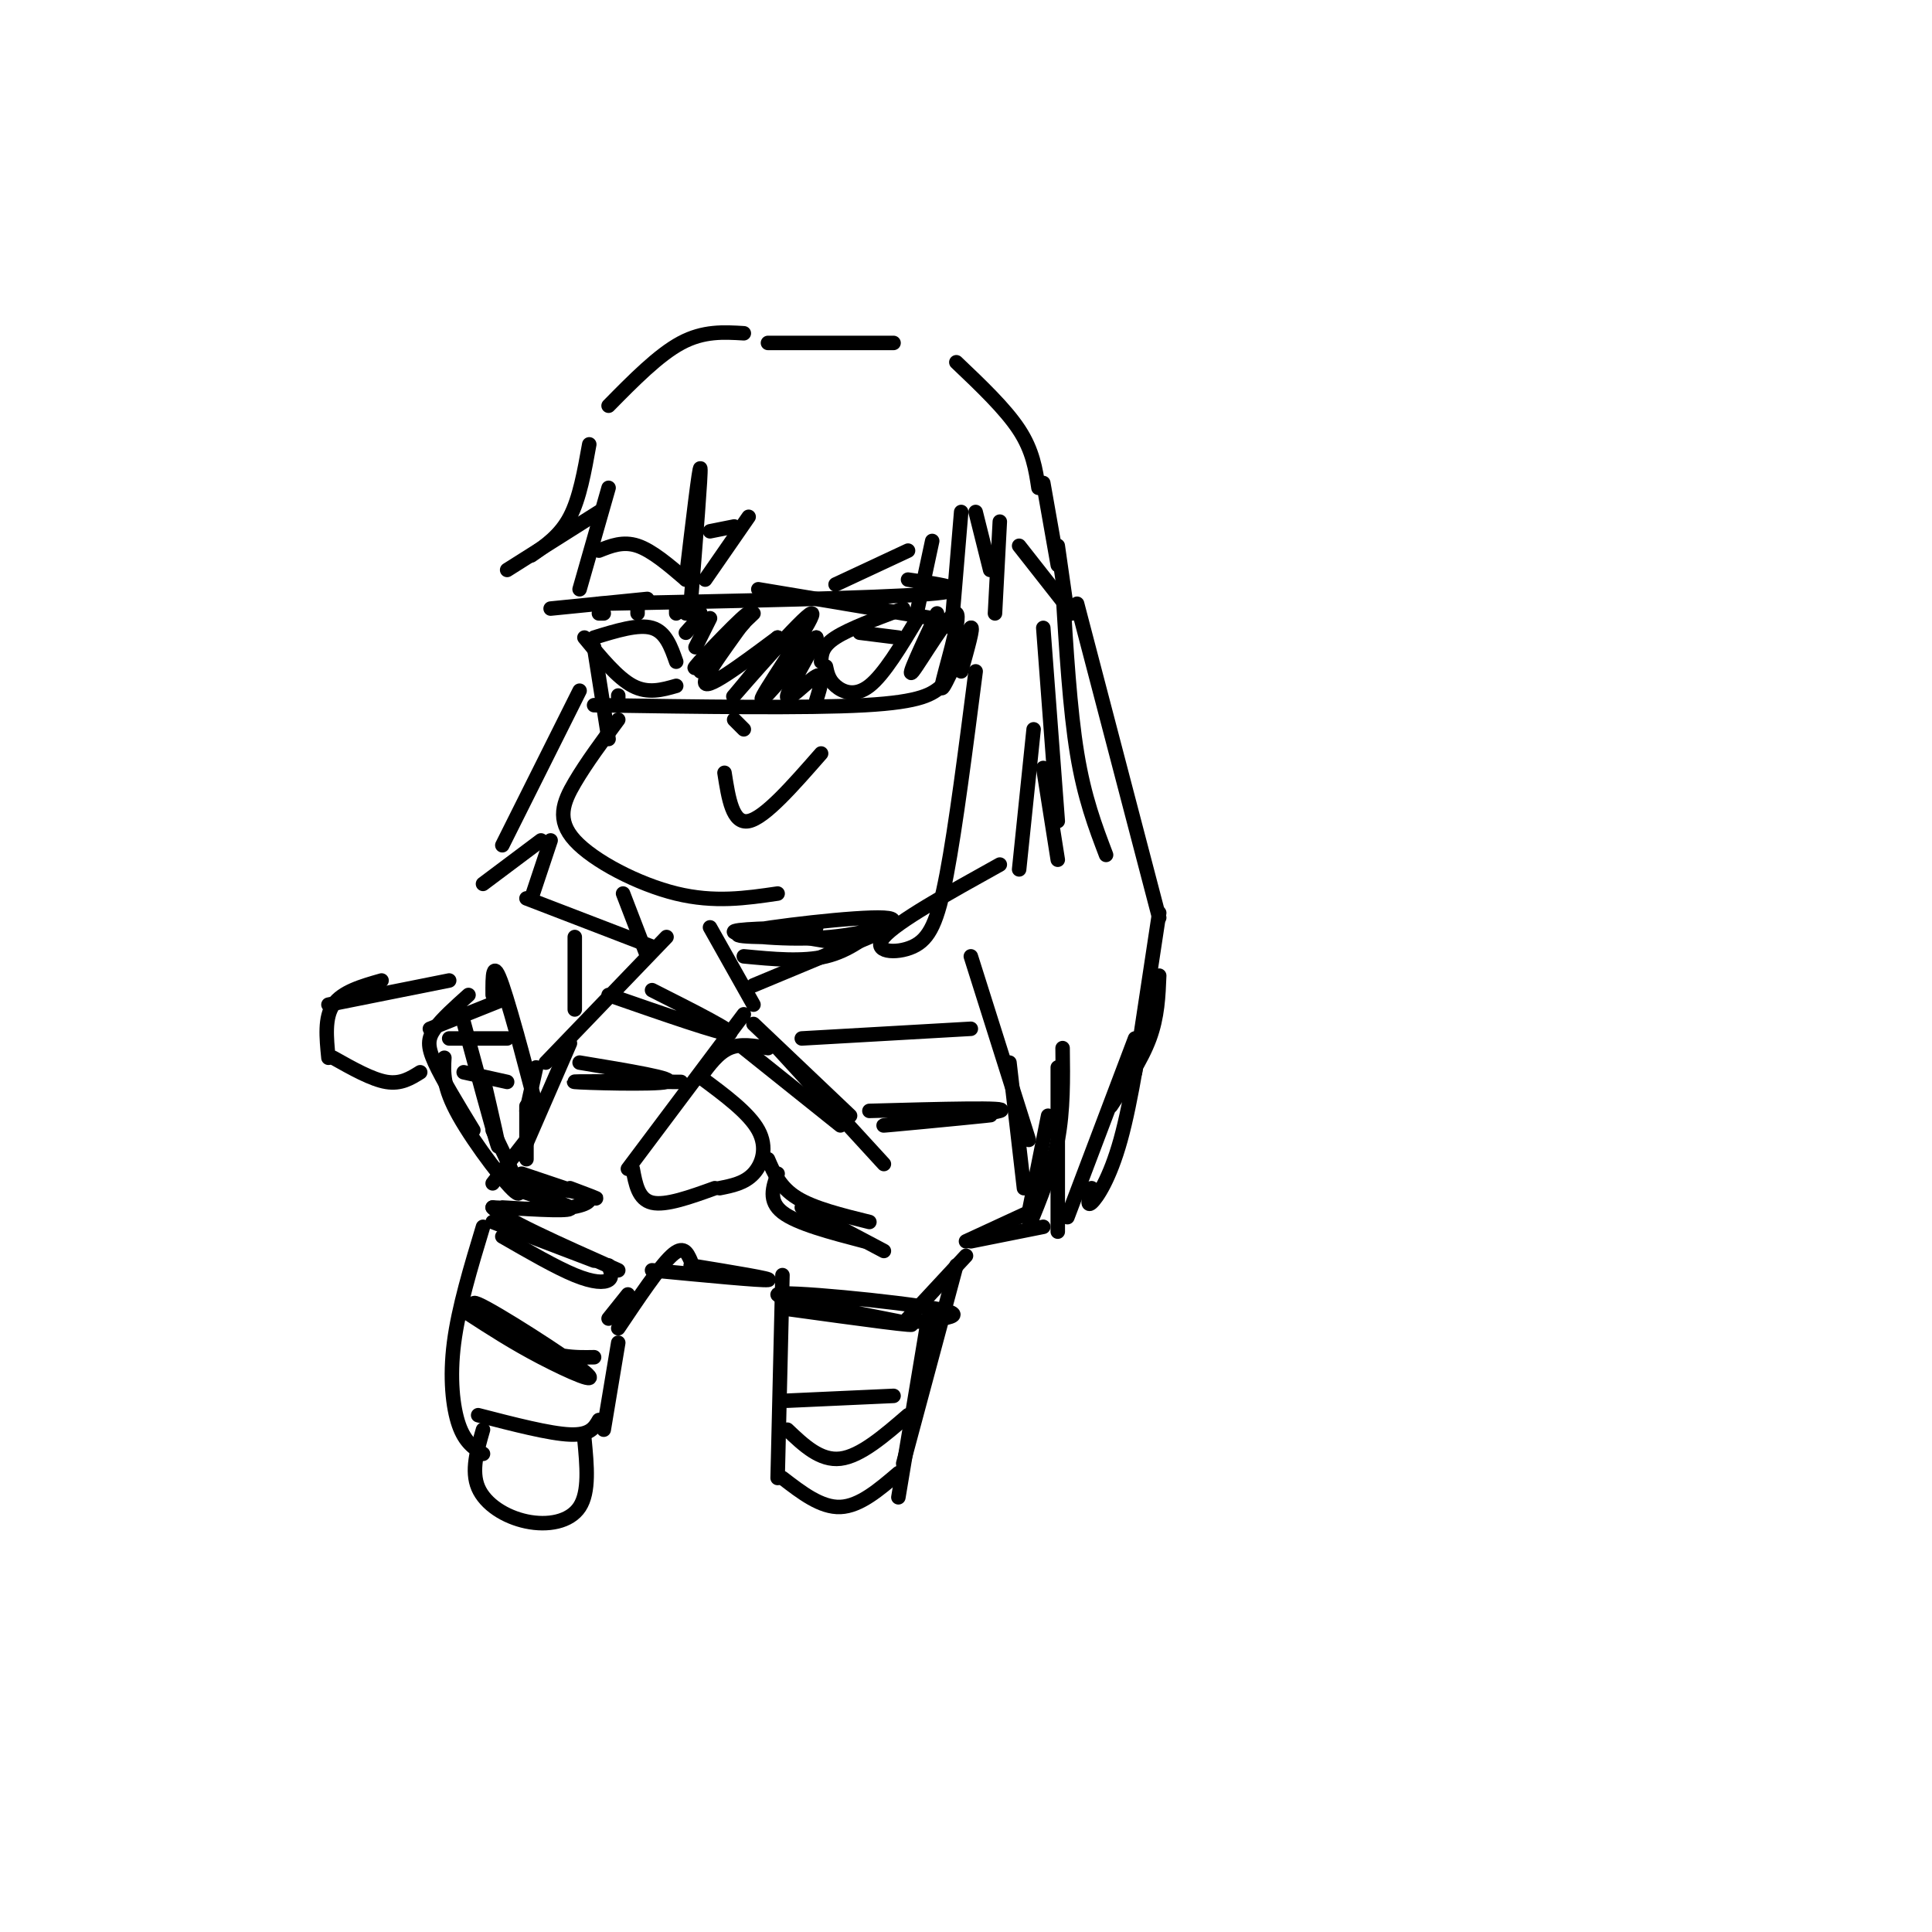 <svg viewBox='0 0 400 400' version='1.1' xmlns='http://www.w3.org/2000/svg' xmlns:xlink='http://www.w3.org/1999/xlink'><g fill='none' stroke='rgb(0,0,0)' stroke-width='3' stroke-linecap='round' stroke-linejoin='round'><path d='M123,134c0.000,0.000 3.000,19.000 3,19'/><path d='M128,149c-3.304,4.464 -6.607,8.929 -9,13c-2.393,4.071 -3.875,7.750 0,12c3.875,4.250 13.107,9.071 21,11c7.893,1.929 14.446,0.964 21,0'/><path d='M150,160c0.833,5.333 1.667,10.667 5,10c3.333,-0.667 9.167,-7.333 15,-14'/><path d='M124,125c28.667,-0.583 57.333,-1.167 68,-2c10.667,-0.833 3.333,-1.917 -4,-3'/><path d='M123,146c22.000,0.333 44.000,0.667 56,0c12.000,-0.667 14.000,-2.333 16,-4'/><path d='M140,137c-1.083,-3.083 -2.167,-6.167 -5,-7c-2.833,-0.833 -7.417,0.583 -12,2'/><path d='M121,132c3.417,4.167 6.833,8.333 10,10c3.167,1.667 6.083,0.833 9,0'/><path d='M170,137c0.083,-1.583 0.167,-3.167 3,-5c2.833,-1.833 8.417,-3.917 14,-6'/><path d='M171,138c0.289,1.378 0.578,2.756 2,4c1.422,1.244 3.978,2.356 7,0c3.022,-2.356 6.511,-8.178 10,-14'/><path d='M178,131c0.000,0.000 8.000,1.000 8,1'/><path d='M125,127c0.000,0.000 -1.000,0.000 -1,0'/><path d='M132,125c0.000,0.000 0.000,2.000 0,2'/><path d='M140,125c0.000,0.000 0.000,2.000 0,2'/><path d='M142,127c1.500,-0.333 3.000,-0.667 3,0c0.000,0.667 -1.500,2.333 -3,4'/><path d='M147,128c0.000,0.000 -3.000,6.000 -3,6'/><path d='M154,129c0.000,0.000 -9.000,10.000 -9,10'/><path d='M128,144c0.000,0.000 0.000,1.000 0,1'/><path d='M156,127c-6.673,6.363 -13.345,12.726 -12,11c1.345,-1.726 10.708,-11.542 11,-11c0.292,0.542 -8.488,11.440 -9,14c-0.512,2.560 7.244,-3.220 15,-9'/><path d='M161,132c-0.882,2.665 -10.587,13.828 -9,12c1.587,-1.828 14.466,-16.646 16,-17c1.534,-0.354 -8.276,13.756 -10,17c-1.724,3.244 4.638,-4.378 11,-12'/><path d='M169,132c-0.012,1.155 -5.542,10.042 -6,12c-0.458,1.958 4.155,-3.012 6,-4c1.845,-0.988 0.923,2.006 0,5'/><path d='M194,127c-3.256,6.946 -6.512,13.893 -5,12c1.512,-1.893 7.792,-12.625 9,-12c1.208,0.625 -2.655,12.607 -3,15c-0.345,2.393 2.827,-4.804 6,-12'/><path d='M201,130c0.667,-0.500 -0.667,4.250 -2,9'/><path d='M142,120c-3.500,-3.000 -7.000,-6.000 -10,-7c-3.000,-1.000 -5.500,0.000 -8,1'/><path d='M173,121c0.000,0.000 15.000,-7.000 15,-7'/><path d='M122,92c-1.000,5.583 -2.000,11.167 -4,15c-2.000,3.833 -5.000,5.917 -8,8'/><path d='M105,118c0.000,0.000 19.000,-12.000 19,-12'/><path d='M126,101c0.000,0.000 -6.000,21.000 -6,21'/><path d='M114,126c0.000,0.000 20.000,-2.000 20,-2'/><path d='M142,120c1.417,-11.917 2.833,-23.833 3,-23c0.167,0.833 -0.917,14.417 -2,28'/><path d='M146,120c0.000,0.000 9.000,-13.000 9,-13'/><path d='M126,84c5.167,-5.250 10.333,-10.500 15,-13c4.667,-2.500 8.833,-2.250 13,-2'/><path d='M159,71c0.000,0.000 26.000,0.000 26,0'/><path d='M198,75c5.083,4.833 10.167,9.667 13,14c2.833,4.333 3.417,8.167 4,12'/><path d='M216,100c0.000,0.000 3.000,17.000 3,17'/><path d='M219,113c0.000,0.000 2.000,14.000 2,14'/><path d='M222,127c0.000,0.000 -11.000,-14.000 -11,-14'/><path d='M207,108c0.000,0.000 -1.000,19.000 -1,19'/><path d='M205,118c0.000,0.000 -3.000,-12.000 -3,-12'/><path d='M199,106c0.000,0.000 -2.000,24.000 -2,24'/><path d='M193,112c0.000,0.000 -3.000,14.000 -3,14'/><path d='M193,128c0.000,0.000 -36.000,-6.000 -36,-6'/><path d='M152,109c0.000,0.000 -5.000,1.000 -5,1'/><path d='M202,139c-2.065,16.083 -4.131,32.167 -6,42c-1.869,9.833 -3.542,13.417 -7,15c-3.458,1.583 -8.702,1.167 -6,-2c2.702,-3.167 13.351,-9.083 24,-15'/><path d='M216,130c0.000,0.000 3.000,40.000 3,40'/><path d='M219,178c0.000,0.000 -3.000,-19.000 -3,-19'/><path d='M214,151c0.000,0.000 -3.000,29.000 -3,29'/><path d='M120,143c0.000,0.000 -16.000,32.000 -16,32'/><path d='M100,183c0.000,0.000 12.000,-9.000 12,-9'/><path d='M114,174c0.000,0.000 -4.000,12.000 -4,12'/><path d='M109,186c0.000,0.000 26.000,10.000 26,10'/><path d='M129,185c0.000,0.000 5.000,13.000 5,13'/><path d='M152,149c0.000,0.000 2.000,2.000 2,2'/><path d='M220,122c0.750,12.417 1.500,24.833 3,34c1.500,9.167 3.750,15.083 6,21'/><path d='M223,125c0.000,0.000 17.000,65.000 17,65'/><path d='M130,242c0.000,0.000 24.000,-32.000 24,-32'/><path d='M156,212c0.000,0.000 20.000,19.000 20,19'/><path d='M131,242c0.583,3.167 1.167,6.333 4,7c2.833,0.667 7.917,-1.167 13,-3'/><path d='M145,223c5.022,3.711 10.044,7.422 12,11c1.956,3.578 0.844,7.022 -1,9c-1.844,1.978 -4.422,2.489 -7,3'/><path d='M145,223c1.833,-2.500 3.667,-5.000 6,-6c2.333,-1.000 5.167,-0.500 8,0'/><path d='M154,217c0.000,0.000 20.000,16.000 20,16'/><path d='M161,217c0.000,0.000 22.000,24.000 22,24'/><path d='M159,240c1.250,2.917 2.500,5.833 6,8c3.500,2.167 9.250,3.583 15,5'/><path d='M166,250c0.000,0.000 17.000,9.000 17,9'/><path d='M161,243c-1.000,2.833 -2.000,5.667 1,8c3.000,2.333 10.000,4.167 17,6'/><path d='M201,198c0.000,0.000 12.000,38.000 12,38'/><path d='M209,220c0.000,0.000 3.000,26.000 3,26'/><path d='M213,251c0.000,0.000 -13.000,6.000 -13,6'/><path d='M138,194c0.000,0.000 -25.000,26.000 -25,26'/><path d='M147,192c0.000,0.000 9.000,16.000 9,16'/><path d='M156,204c0.000,0.000 24.000,-10.000 24,-10'/><path d='M183,191c-3.583,2.917 -7.167,5.833 -12,7c-4.833,1.167 -10.917,0.583 -17,0'/><path d='M166,194c0.000,0.000 6.000,1.000 6,1'/><path d='M168,194c-9.348,0.045 -18.695,0.089 -14,-1c4.695,-1.089 23.434,-3.313 29,-3c5.566,0.313 -2.040,3.161 -11,4c-8.960,0.839 -19.274,-0.332 -20,-1c-0.726,-0.668 8.137,-0.834 17,-1'/><path d='M126,206c11.750,4.083 23.500,8.167 25,8c1.500,-0.167 -7.250,-4.583 -16,-9'/><path d='M166,215c0.000,0.000 35.000,-2.000 35,-2'/><path d='M180,230c14.827,-0.405 29.655,-0.810 27,0c-2.655,0.810 -22.792,2.833 -24,3c-1.208,0.167 16.512,-1.524 21,-2c4.488,-0.476 -4.256,0.262 -13,1'/><path d='M141,224c-11.800,-0.089 -23.600,-0.178 -22,0c1.600,0.178 16.600,0.622 19,0c2.400,-0.622 -7.800,-2.311 -18,-4'/><path d='M102,253c0.000,0.000 21.000,8.000 21,8'/><path d='M100,254c-2.533,8.378 -5.067,16.756 -6,24c-0.933,7.244 -0.267,13.356 1,17c1.267,3.644 3.133,4.822 5,6'/><path d='M99,293c7.417,1.917 14.833,3.833 19,4c4.167,0.167 5.083,-1.417 6,-3'/><path d='M125,296c0.000,0.000 3.000,-18.000 3,-18'/><path d='M162,264c0.000,0.000 -1.000,42.000 -1,42'/><path d='M162,306c4.000,3.083 8.000,6.167 12,6c4.000,-0.167 8.000,-3.583 12,-7'/><path d='M200,260c0.000,0.000 -13.000,14.000 -13,14'/><path d='M198,262c0.000,0.000 -11.000,41.000 -11,41'/><path d='M192,274c0.000,0.000 -6.000,36.000 -6,36'/><path d='M163,271c14.649,2.018 29.298,4.036 25,3c-4.298,-1.036 -27.542,-5.125 -27,-6c0.542,-0.875 24.869,1.464 33,3c8.131,1.536 0.065,2.268 -8,3'/><path d='M163,290c0.000,0.000 22.000,-1.000 22,-1'/><path d='M163,296c3.417,3.250 6.833,6.500 11,6c4.167,-0.500 9.083,-4.750 14,-9'/><path d='M100,296c-1.232,4.274 -2.464,8.548 -1,12c1.464,3.452 5.625,6.083 10,7c4.375,0.917 8.964,0.119 11,-3c2.036,-3.119 1.518,-8.560 1,-14'/><path d='M97,272c4.596,2.981 9.193,5.962 15,9c5.807,3.038 12.825,6.134 9,3c-3.825,-3.134 -18.491,-12.498 -22,-14c-3.509,-1.502 4.140,4.856 10,8c5.860,3.144 9.930,3.072 14,3'/><path d='M135,263c11.333,1.083 22.667,2.167 24,2c1.333,-0.167 -7.333,-1.583 -16,-3'/><path d='M143,261c-0.750,-1.667 -1.500,-3.333 -4,-1c-2.500,2.333 -6.750,8.667 -11,15'/><path d='M130,268c0.000,0.000 -4.000,5.000 -4,5'/><path d='M104,250c7.547,0.459 15.094,0.919 14,0c-1.094,-0.919 -10.829,-3.215 -11,-4c-0.171,-0.785 9.223,-0.057 13,1c3.777,1.057 1.936,2.445 -2,3c-3.936,0.555 -9.968,0.278 -16,0'/><path d='M102,250c1.667,2.167 13.833,7.583 26,13'/><path d='M104,256c5.556,3.200 11.111,6.400 15,8c3.889,1.600 6.111,1.600 7,1c0.889,-0.600 0.444,-1.800 0,-3'/><path d='M108,243c6.667,2.250 13.333,4.500 15,5c1.667,0.500 -1.667,-0.750 -5,-2'/><path d='M102,245c0.000,0.000 7.000,-9.000 7,-9'/><path d='M109,240c0.000,0.000 0.000,-11.000 0,-11'/><path d='M118,216c0.000,0.000 -10.000,23.000 -10,23'/><path d='M111,221c0.000,0.000 -2.000,9.000 -2,9'/><path d='M107,214c2.422,9.156 4.844,18.311 4,15c-0.844,-3.311 -4.956,-19.089 -7,-25c-2.044,-5.911 -2.022,-1.956 -2,2'/><path d='M104,207c0.000,0.000 -15.000,6.000 -15,6'/><path d='M97,206c-2.778,2.489 -5.556,4.978 -7,7c-1.444,2.022 -1.556,3.578 0,7c1.556,3.422 4.778,8.711 8,14'/><path d='M92,219c-0.178,3.000 -0.356,6.000 3,12c3.356,6.000 10.244,15.000 12,16c1.756,1.000 -1.622,-6.000 -5,-13'/><path d='M95,208c3.583,13.250 7.167,26.500 8,29c0.833,2.500 -1.083,-5.750 -3,-14'/><path d='M93,215c0.000,0.000 12.000,0.000 12,0'/><path d='M96,222c0.000,0.000 9.000,2.000 9,2'/><path d='M93,203c0.000,0.000 -25.000,5.000 -25,5'/><path d='M79,203c-4.083,1.167 -8.167,2.333 -10,5c-1.833,2.667 -1.417,6.833 -1,11'/><path d='M69,219c4.000,2.250 8.000,4.500 11,5c3.000,0.500 5.000,-0.750 7,-2'/><path d='M240,189c0.000,0.000 -5.000,33.000 -5,33'/><path d='M240,202c-0.167,4.250 -0.333,8.500 -2,13c-1.667,4.500 -4.833,9.250 -8,14'/><path d='M238,203c-1.867,12.422 -3.733,24.844 -6,33c-2.267,8.156 -4.933,12.044 -6,13c-1.067,0.956 -0.533,-1.022 0,-3'/><path d='M235,215c0.000,0.000 -14.000,37.000 -14,37'/><path d='M219,255c0.000,0.000 0.000,-34.000 0,-34'/><path d='M220,217c0.083,6.417 0.167,12.833 -1,19c-1.167,6.167 -3.583,12.083 -6,18'/><path d='M217,231c0.000,0.000 -4.000,20.000 -4,20'/><path d='M216,254c0.000,0.000 -15.000,3.000 -15,3'/><path d='M119,194c0.000,0.000 0.000,15.000 0,15'/></g>
</svg>